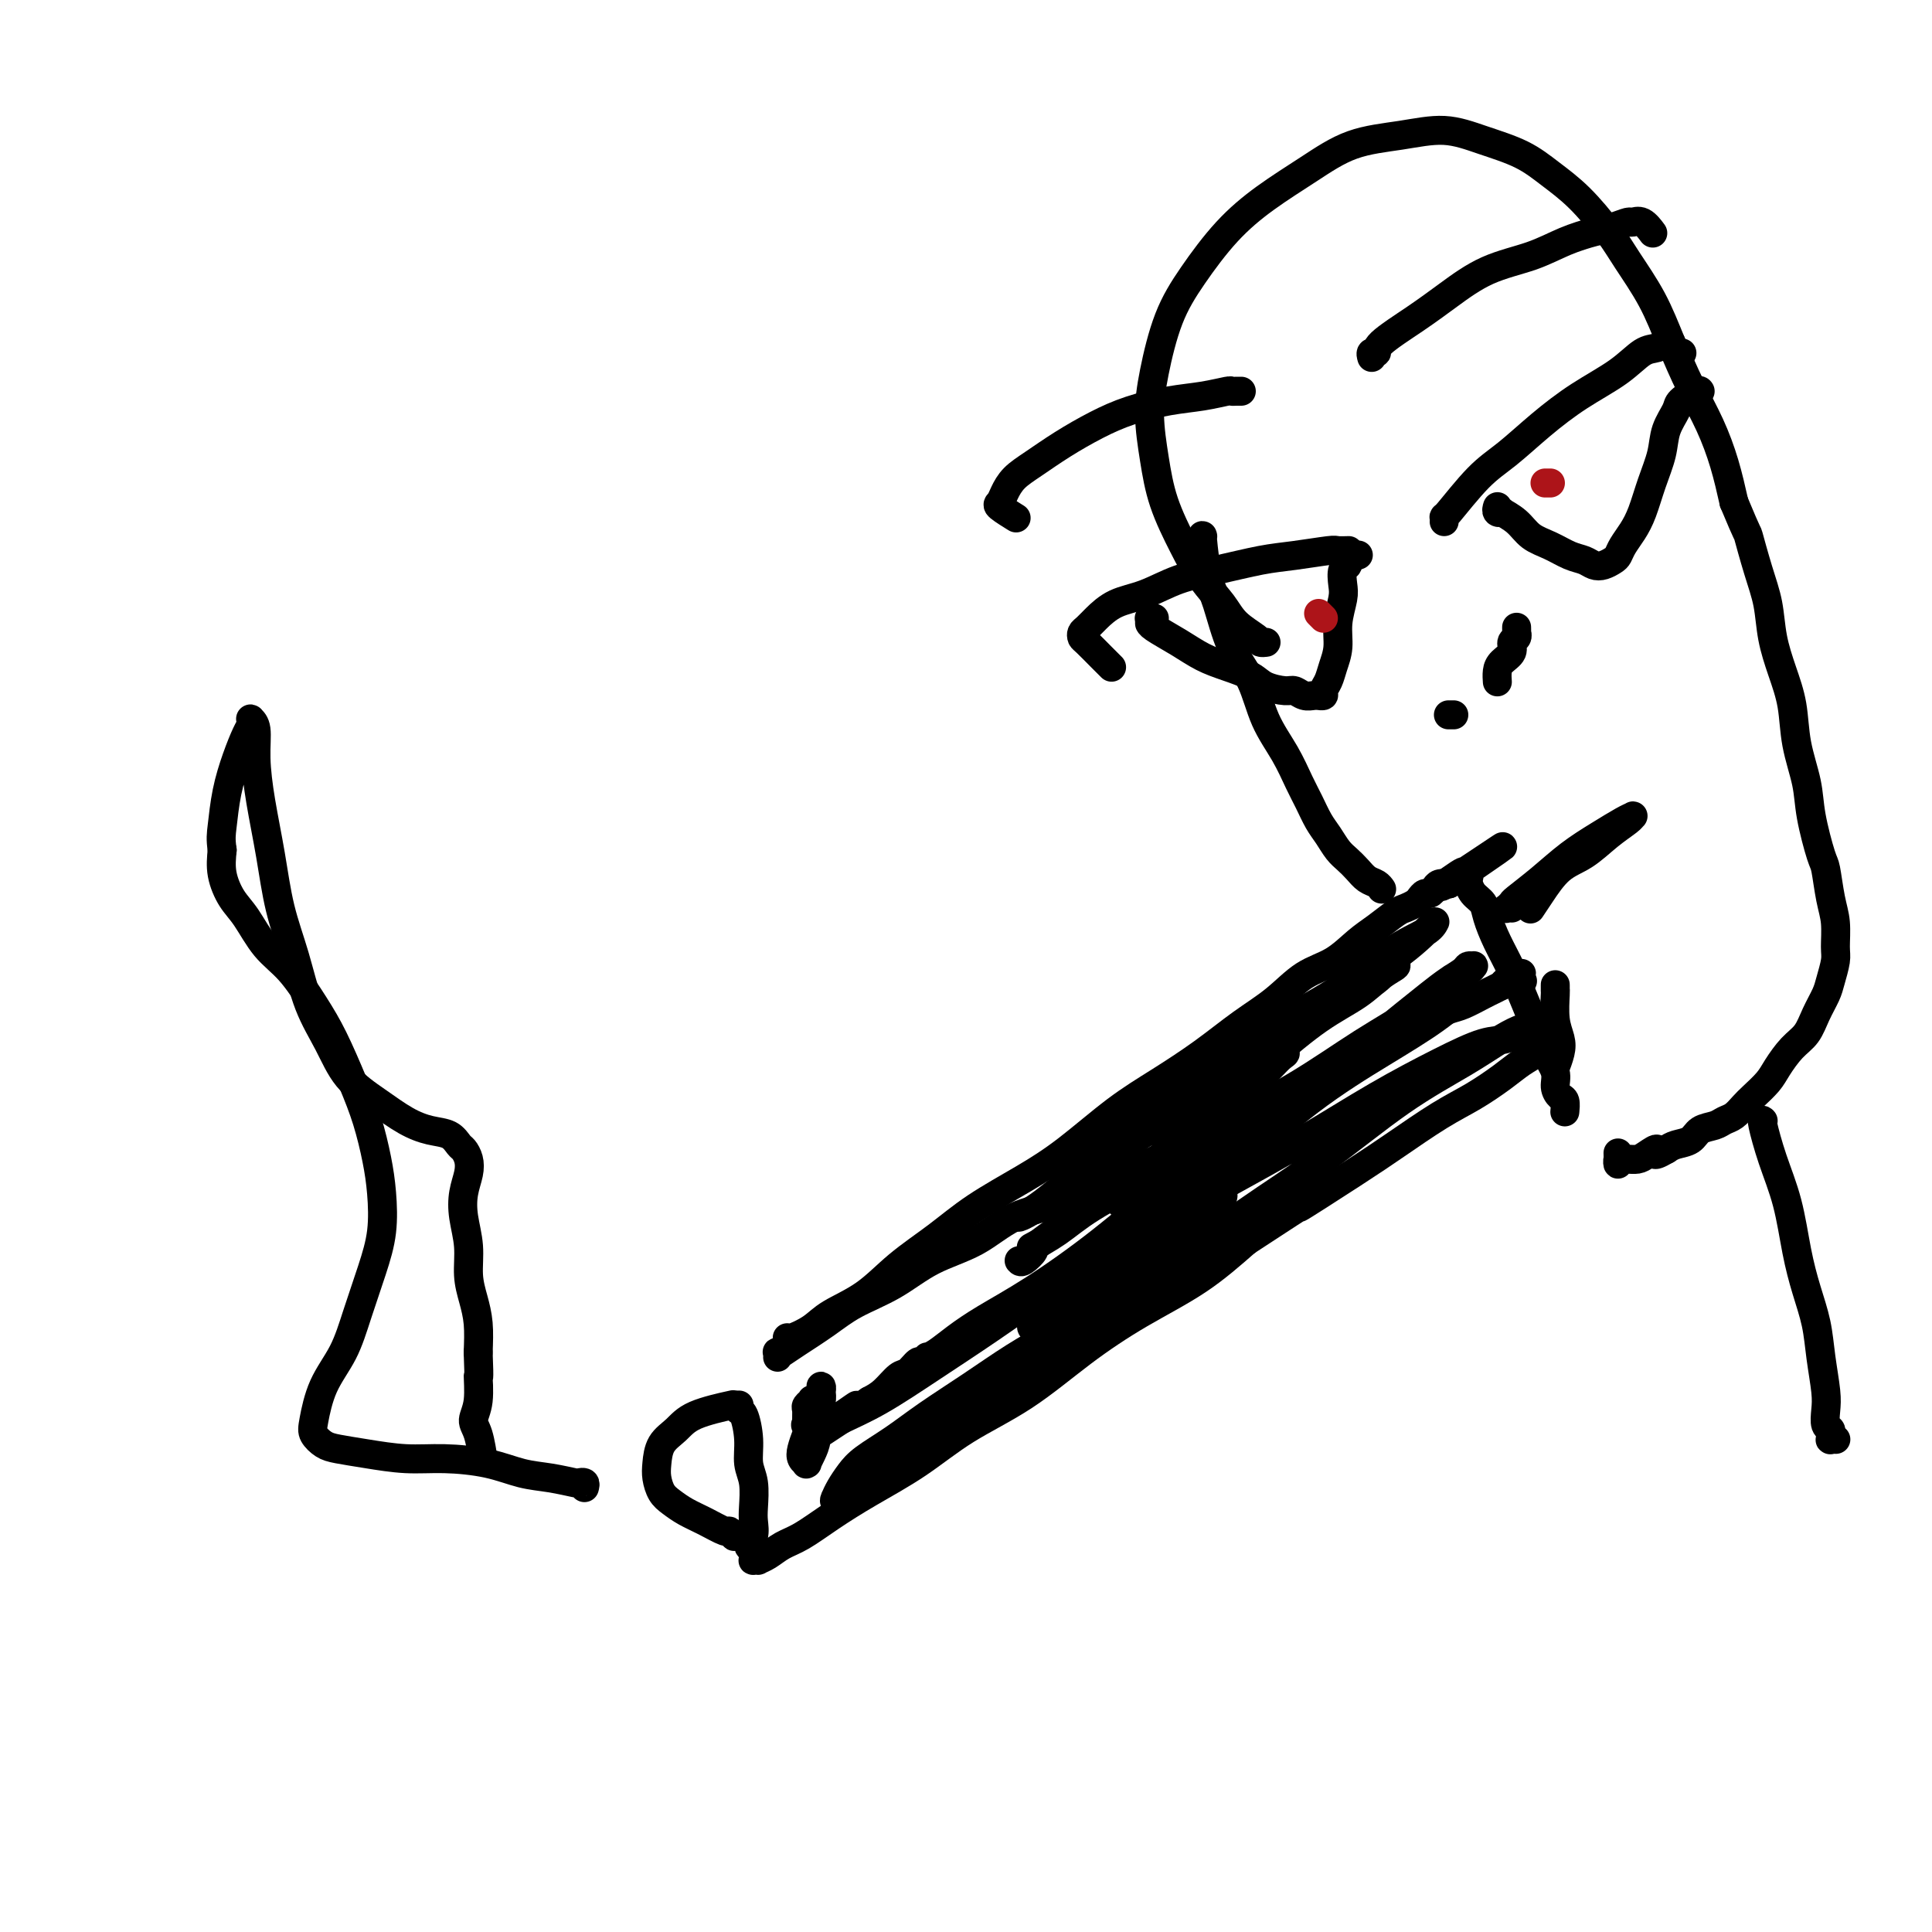 <svg viewBox='0 0 400 400' version='1.1' xmlns='http://www.w3.org/2000/svg' xmlns:xlink='http://www.w3.org/1999/xlink'><g fill='none' stroke='#000000' stroke-width='6' stroke-linecap='round' stroke-linejoin='round'><path d='M152,291c0.422,0.002 0.844,0.004 1,0c0.156,-0.004 0.044,-0.015 0,0c-0.044,0.015 -0.022,0.057 0,0c0.022,-0.057 0.043,-0.213 0,0c-0.043,0.213 -0.151,0.796 0,1c0.151,0.204 0.562,0.029 1,1c0.438,0.971 0.901,3.088 1,5c0.099,1.912 -0.168,3.618 0,5c0.168,1.382 0.772,2.440 1,4c0.228,1.560 0.079,3.622 0,5c-0.079,1.378 -0.088,2.071 0,3c0.088,0.929 0.273,2.095 0,3c-0.273,0.905 -1.002,1.549 -1,2c0.002,0.451 0.737,0.709 1,1c0.263,0.291 0.055,0.614 0,1c-0.055,0.386 0.043,0.833 0,1c-0.043,0.167 -0.227,0.052 0,0c0.227,-0.052 0.866,-0.043 1,0c0.134,0.043 -0.238,0.119 0,0c0.238,-0.119 1.087,-0.435 2,-1c0.913,-0.565 1.889,-1.380 3,-2c1.111,-0.620 2.357,-1.045 4,-2c1.643,-0.955 3.684,-2.439 6,-4c2.316,-1.561 4.908,-3.198 8,-5c3.092,-1.802 6.685,-3.768 10,-6c3.315,-2.232 6.354,-4.730 10,-7c3.646,-2.270 7.900,-4.313 12,-7c4.100,-2.687 8.048,-6.019 12,-9c3.952,-2.981 7.910,-5.610 12,-8c4.090,-2.390 8.311,-4.540 12,-7c3.689,-2.460 6.844,-5.230 10,-8'/><path d='M258,257c17.253,-11.291 10.885,-7.019 11,-7c0.115,0.019 6.712,-4.214 11,-7c4.288,-2.786 6.268,-4.126 9,-6c2.732,-1.874 6.216,-4.283 9,-6c2.784,-1.717 4.868,-2.741 7,-4c2.132,-1.259 4.312,-2.754 6,-4c1.688,-1.246 2.883,-2.243 4,-3c1.117,-0.757 2.156,-1.276 3,-2c0.844,-0.724 1.494,-1.654 2,-2c0.506,-0.346 0.868,-0.106 1,0c0.132,0.106 0.035,0.080 0,0c-0.035,-0.080 -0.010,-0.214 0,0c0.010,0.214 0.003,0.775 0,1c-0.003,0.225 -0.001,0.112 0,0'/><path d='M161,281c0.029,-0.422 0.059,-0.844 0,-1c-0.059,-0.156 -0.205,-0.046 0,0c0.205,0.046 0.763,0.029 1,0c0.237,-0.029 0.153,-0.069 0,0c-0.153,0.069 -0.374,0.246 0,0c0.374,-0.246 1.345,-0.915 3,-2c1.655,-1.085 3.995,-2.585 6,-4c2.005,-1.415 3.677,-2.746 6,-4c2.323,-1.254 5.298,-2.431 8,-4c2.702,-1.569 5.132,-3.529 8,-5c2.868,-1.471 6.173,-2.452 9,-4c2.827,-1.548 5.176,-3.664 8,-5c2.824,-1.336 6.122,-1.894 9,-3c2.878,-1.106 5.334,-2.761 8,-4c2.666,-1.239 5.540,-2.063 8,-3c2.460,-0.937 4.505,-1.986 7,-3c2.495,-1.014 5.439,-1.994 8,-3c2.561,-1.006 4.739,-2.040 7,-3c2.261,-0.960 4.604,-1.847 7,-3c2.396,-1.153 4.846,-2.573 7,-4c2.154,-1.427 4.010,-2.861 6,-4c1.990,-1.139 4.112,-1.983 6,-3c1.888,-1.017 3.543,-2.208 5,-3c1.457,-0.792 2.715,-1.186 4,-2c1.285,-0.814 2.595,-2.049 4,-3c1.405,-0.951 2.904,-1.617 4,-2c1.096,-0.383 1.789,-0.484 3,-1c1.211,-0.516 2.942,-1.447 4,-2c1.058,-0.553 1.445,-0.730 2,-1c0.555,-0.270 1.277,-0.635 2,-1'/><path d='M311,204c7.437,-4.265 2.528,-1.927 1,-1c-1.528,0.927 0.323,0.445 1,0c0.677,-0.445 0.179,-0.852 0,-1c-0.179,-0.148 -0.041,-0.036 0,0c0.041,0.036 -0.017,-0.004 0,0c0.017,0.004 0.108,0.053 0,0c-0.108,-0.053 -0.414,-0.206 0,0c0.414,0.206 1.547,0.773 2,1c0.453,0.227 0.227,0.113 0,0'/><path d='M153,318c0.121,0.009 0.242,0.018 0,0c-0.242,-0.018 -0.847,-0.063 -1,0c-0.153,0.063 0.146,0.235 0,0c-0.146,-0.235 -0.739,-0.878 -1,-1c-0.261,-0.122 -0.192,0.278 -1,0c-0.808,-0.278 -2.493,-1.232 -4,-2c-1.507,-0.768 -2.835,-1.348 -4,-2c-1.165,-0.652 -2.167,-1.375 -3,-2c-0.833,-0.625 -1.496,-1.153 -2,-2c-0.504,-0.847 -0.849,-2.012 -1,-3c-0.151,-0.988 -0.109,-1.799 0,-3c0.109,-1.201 0.286,-2.791 1,-4c0.714,-1.209 1.965,-2.035 3,-3c1.035,-0.965 1.856,-2.067 4,-3c2.144,-0.933 5.613,-1.695 7,-2c1.387,-0.305 0.694,-0.152 0,0'/><path d='M322,204c-0.001,-0.112 -0.001,-0.225 0,0c0.001,0.225 0.004,0.787 0,1c-0.004,0.213 -0.014,0.076 0,0c0.014,-0.076 0.053,-0.090 0,1c-0.053,1.090 -0.196,3.284 0,5c0.196,1.716 0.733,2.955 1,4c0.267,1.045 0.264,1.897 0,3c-0.264,1.103 -0.790,2.458 -1,3c-0.210,0.542 -0.105,0.271 0,0'/><path d='M121,308c0.113,-0.416 0.227,-0.831 0,-1c-0.227,-0.169 -0.794,-0.090 -1,0c-0.206,0.090 -0.051,0.192 -1,0c-0.949,-0.192 -3.002,-0.678 -5,-1c-1.998,-0.322 -3.940,-0.482 -6,-1c-2.060,-0.518 -4.239,-1.396 -7,-2c-2.761,-0.604 -6.104,-0.935 -9,-1c-2.896,-0.065 -5.343,0.134 -8,0c-2.657,-0.134 -5.522,-0.602 -8,-1c-2.478,-0.398 -4.569,-0.726 -6,-1c-1.431,-0.274 -2.203,-0.492 -3,-1c-0.797,-0.508 -1.620,-1.304 -2,-2c-0.380,-0.696 -0.317,-1.293 0,-3c0.317,-1.707 0.887,-4.526 2,-7c1.113,-2.474 2.768,-4.603 4,-7c1.232,-2.397 2.041,-5.061 3,-8c0.959,-2.939 2.070,-6.153 3,-9c0.930,-2.847 1.681,-5.328 2,-8c0.319,-2.672 0.207,-5.536 0,-8c-0.207,-2.464 -0.508,-4.529 -1,-7c-0.492,-2.471 -1.176,-5.346 -2,-8c-0.824,-2.654 -1.788,-5.085 -3,-8c-1.212,-2.915 -2.673,-6.314 -4,-9c-1.327,-2.686 -2.519,-4.661 -4,-7c-1.481,-2.339 -3.252,-5.044 -5,-7c-1.748,-1.956 -3.474,-3.162 -5,-5c-1.526,-1.838 -2.852,-4.307 -4,-6c-1.148,-1.693 -2.117,-2.610 -3,-4c-0.883,-1.390 -1.681,-3.254 -2,-5c-0.319,-1.746 -0.160,-3.373 0,-5'/><path d='M46,176c-0.345,-2.349 -0.208,-3.221 0,-5c0.208,-1.779 0.487,-4.466 1,-7c0.513,-2.534 1.261,-4.914 2,-7c0.739,-2.086 1.470,-3.876 2,-5c0.530,-1.124 0.859,-1.581 1,-2c0.141,-0.419 0.092,-0.798 0,-1c-0.092,-0.202 -0.229,-0.225 0,0c0.229,0.225 0.823,0.699 1,2c0.177,1.301 -0.063,3.428 0,6c0.063,2.572 0.427,5.588 1,9c0.573,3.412 1.353,7.218 2,11c0.647,3.782 1.161,7.540 2,11c0.839,3.460 2.004,6.623 3,10c0.996,3.377 1.823,6.967 3,10c1.177,3.033 2.705,5.510 4,8c1.295,2.490 2.356,4.995 4,7c1.644,2.005 3.869,3.511 6,5c2.131,1.489 4.167,2.962 6,4c1.833,1.038 3.461,1.643 5,2c1.539,0.357 2.988,0.468 4,1c1.012,0.532 1.588,1.485 2,2c0.412,0.515 0.659,0.593 1,1c0.341,0.407 0.775,1.142 1,2c0.225,0.858 0.242,1.838 0,3c-0.242,1.162 -0.741,2.505 -1,4c-0.259,1.495 -0.276,3.143 0,5c0.276,1.857 0.845,3.923 1,6c0.155,2.077 -0.103,4.165 0,6c0.103,1.835 0.566,3.417 1,5c0.434,1.583 0.838,3.167 1,5c0.162,1.833 0.081,3.917 0,6'/><path d='M99,280c0.290,7.075 0.015,4.762 0,5c-0.015,0.238 0.231,3.028 0,5c-0.231,1.972 -0.938,3.127 -1,4c-0.062,0.873 0.522,1.466 1,3c0.478,1.534 0.851,4.010 1,5c0.149,0.990 0.075,0.495 0,0'/><path d='M163,277c0.003,0.011 0.007,0.023 0,0c-0.007,-0.023 -0.023,-0.079 0,0c0.023,0.079 0.085,0.294 1,0c0.915,-0.294 2.682,-1.098 4,-2c1.318,-0.902 2.185,-1.902 4,-3c1.815,-1.098 4.576,-2.295 7,-4c2.424,-1.705 4.510,-3.919 7,-6c2.490,-2.081 5.384,-4.029 8,-6c2.616,-1.971 4.955,-3.964 8,-6c3.045,-2.036 6.797,-4.114 10,-6c3.203,-1.886 5.856,-3.578 9,-6c3.144,-2.422 6.780,-5.574 10,-8c3.220,-2.426 6.026,-4.127 9,-6c2.974,-1.873 6.118,-3.917 9,-6c2.882,-2.083 5.502,-4.203 8,-6c2.498,-1.797 4.873,-3.271 7,-5c2.127,-1.729 4.005,-3.714 6,-5c1.995,-1.286 4.106,-1.875 6,-3c1.894,-1.125 3.572,-2.788 5,-4c1.428,-1.212 2.606,-1.974 4,-3c1.394,-1.026 3.003,-2.317 4,-3c0.997,-0.683 1.380,-0.757 2,-1c0.620,-0.243 1.476,-0.656 2,-1c0.524,-0.344 0.717,-0.618 1,-1c0.283,-0.382 0.656,-0.873 1,-1c0.344,-0.127 0.659,0.110 1,0c0.341,-0.110 0.707,-0.568 1,-1c0.293,-0.432 0.512,-0.838 1,-1c0.488,-0.162 1.244,-0.081 2,0'/><path d='M300,183c21.372,-14.706 6.301,-4.472 1,-1c-5.301,3.472 -0.832,0.183 1,-1c1.832,-1.183 1.027,-0.260 1,0c-0.027,0.260 0.724,-0.142 1,0c0.276,0.142 0.076,0.829 0,1c-0.076,0.171 -0.027,-0.173 0,0c0.027,0.173 0.034,0.863 0,1c-0.034,0.137 -0.109,-0.278 0,0c0.109,0.278 0.402,1.250 1,2c0.598,0.750 1.501,1.277 2,2c0.499,0.723 0.595,1.641 1,3c0.405,1.359 1.119,3.161 2,5c0.881,1.839 1.928,3.717 3,6c1.072,2.283 2.167,4.971 3,7c0.833,2.029 1.403,3.398 2,5c0.597,1.602 1.221,3.436 2,5c0.779,1.564 1.711,2.857 2,4c0.289,1.143 -0.066,2.135 0,3c0.066,0.865 0.554,1.603 1,2c0.446,0.397 0.851,0.453 1,1c0.149,0.547 0.043,1.585 0,2c-0.043,0.415 -0.021,0.208 0,0'/><path d='M211,261c0.180,0.207 0.361,0.414 1,0c0.639,-0.414 1.737,-1.450 2,-2c0.263,-0.550 -0.309,-0.615 3,-3c3.309,-2.385 10.500,-7.090 16,-11c5.500,-3.910 9.308,-7.023 13,-10c3.692,-2.977 7.268,-5.816 10,-8c2.732,-2.184 4.620,-3.711 6,-5c1.380,-1.289 2.253,-2.341 3,-3c0.747,-0.659 1.368,-0.927 1,-1c-0.368,-0.073 -1.725,0.049 -4,1c-2.275,0.951 -5.470,2.730 -9,5c-3.530,2.270 -7.397,5.030 -12,8c-4.603,2.970 -9.941,6.151 -14,9c-4.059,2.849 -6.837,5.366 -9,7c-2.163,1.634 -3.710,2.386 -5,3c-1.290,0.614 -2.321,1.091 -2,1c0.321,-0.091 1.996,-0.751 5,-3c3.004,-2.249 7.336,-6.086 12,-10c4.664,-3.914 9.659,-7.906 15,-12c5.341,-4.094 11.028,-8.292 17,-12c5.972,-3.708 12.228,-6.928 17,-10c4.772,-3.072 8.061,-5.998 11,-8c2.939,-2.002 5.529,-3.082 7,-4c1.471,-0.918 1.822,-1.676 2,-2c0.178,-0.324 0.181,-0.214 -1,1c-1.181,1.214 -3.547,3.532 -7,6c-3.453,2.468 -7.994,5.087 -13,8c-5.006,2.913 -10.476,6.121 -16,10c-5.524,3.879 -11.103,8.429 -16,12c-4.897,3.571 -9.114,6.163 -12,8c-2.886,1.837 -4.443,2.918 -6,4'/><path d='M226,240c-11.131,7.698 -3.458,2.443 0,0c3.458,-2.443 2.703,-2.074 4,-3c1.297,-0.926 4.648,-3.147 9,-6c4.352,-2.853 9.704,-6.337 15,-10c5.296,-3.663 10.535,-7.504 15,-10c4.465,-2.496 8.155,-3.645 11,-5c2.845,-1.355 4.844,-2.915 6,-4c1.156,-1.085 1.468,-1.693 2,-2c0.532,-0.307 1.283,-0.312 1,0c-0.283,0.312 -1.602,0.939 -3,2c-1.398,1.061 -2.877,2.554 -5,4c-2.123,1.446 -4.890,2.844 -8,5c-3.110,2.156 -6.563,5.070 -10,8c-3.437,2.930 -6.858,5.874 -10,9c-3.142,3.126 -6.004,6.432 -9,9c-2.996,2.568 -6.126,4.398 -8,6c-1.874,1.602 -2.491,2.976 -3,4c-0.509,1.024 -0.909,1.696 -1,2c-0.091,0.304 0.129,0.238 1,0c0.871,-0.238 2.395,-0.649 4,-1c1.605,-0.351 3.293,-0.641 5,-1c1.707,-0.359 3.434,-0.788 5,-1c1.566,-0.212 2.969,-0.207 4,0c1.031,0.207 1.688,0.616 2,1c0.312,0.384 0.278,0.744 0,1c-0.278,0.256 -0.801,0.408 -1,1c-0.199,0.592 -0.076,1.623 -1,3c-0.924,1.377 -2.897,3.101 -5,5c-2.103,1.899 -4.335,3.973 -7,6c-2.665,2.027 -5.761,4.008 -9,6c-3.239,1.992 -6.619,3.996 -10,6'/><path d='M220,275c-4.780,2.931 -7.230,4.258 -10,6c-2.770,1.742 -5.858,3.897 -9,6c-3.142,2.103 -6.337,4.152 -9,6c-2.663,1.848 -4.794,3.494 -7,5c-2.206,1.506 -4.485,2.872 -6,4c-1.515,1.128 -2.265,2.020 -3,3c-0.735,0.980 -1.456,2.050 -2,3c-0.544,0.950 -0.912,1.782 -1,2c-0.088,0.218 0.102,-0.176 0,0c-0.102,0.176 -0.497,0.923 0,1c0.497,0.077 1.886,-0.517 3,-1c1.114,-0.483 1.952,-0.853 4,-2c2.048,-1.147 5.307,-3.069 9,-6c3.693,-2.931 7.820,-6.872 13,-11c5.180,-4.128 11.412,-8.443 18,-13c6.588,-4.557 13.533,-9.354 20,-14c6.467,-4.646 12.455,-9.139 18,-13c5.545,-3.861 10.645,-7.091 16,-11c5.355,-3.909 10.965,-8.498 16,-12c5.035,-3.502 9.497,-5.919 13,-8c3.503,-2.081 6.048,-3.828 8,-5c1.952,-1.172 3.310,-1.771 4,-2c0.690,-0.229 0.712,-0.088 1,0c0.288,0.088 0.842,0.125 1,0c0.158,-0.125 -0.078,-0.410 -1,0c-0.922,0.410 -2.528,1.516 -4,2c-1.472,0.484 -2.809,0.345 -5,1c-2.191,0.655 -5.237,2.103 -9,4c-3.763,1.897 -8.244,4.241 -13,7c-4.756,2.759 -9.787,5.931 -15,9c-5.213,3.069 -10.606,6.034 -16,9'/><path d='M254,245c-12.159,6.918 -12.055,8.212 -15,11c-2.945,2.788 -8.938,7.068 -13,10c-4.062,2.932 -6.194,4.516 -8,6c-1.806,1.484 -3.286,2.869 -4,3c-0.714,0.131 -0.663,-0.993 1,-2c1.663,-1.007 4.937,-1.898 9,-5c4.063,-3.102 8.917,-8.414 14,-13c5.083,-4.586 10.397,-8.445 16,-13c5.603,-4.555 11.494,-9.806 17,-14c5.506,-4.194 10.626,-7.333 15,-10c4.374,-2.667 8.003,-4.864 11,-7c2.997,-2.136 5.363,-4.211 6,-5c0.637,-0.789 -0.456,-0.293 -1,0c-0.544,0.293 -0.539,0.382 -2,1c-1.461,0.618 -4.386,1.764 -8,4c-3.614,2.236 -7.915,5.563 -13,9c-5.085,3.437 -10.953,6.985 -17,11c-6.047,4.015 -12.273,8.496 -18,13c-5.727,4.504 -10.955,9.031 -16,13c-5.045,3.969 -9.906,7.379 -14,10c-4.094,2.621 -7.422,4.452 -10,6c-2.578,1.548 -4.407,2.811 -6,4c-1.593,1.189 -2.951,2.302 -4,3c-1.049,0.698 -1.790,0.979 -2,1c-0.210,0.021 0.110,-0.217 0,0c-0.110,0.217 -0.651,0.891 -1,1c-0.349,0.109 -0.505,-0.346 -1,0c-0.495,0.346 -1.329,1.495 -2,2c-0.671,0.505 -1.181,0.367 -2,1c-0.819,0.633 -1.948,2.038 -3,3c-1.052,0.962 -2.026,1.481 -3,2'/><path d='M180,290c-19.776,13.348 -7.716,4.717 -4,2c3.716,-2.717 -0.913,0.482 -3,2c-2.087,1.518 -1.632,1.357 -2,1c-0.368,-0.357 -1.559,-0.911 -2,-1c-0.441,-0.089 -0.132,0.287 0,0c0.132,-0.287 0.088,-1.238 0,-2c-0.088,-0.762 -0.219,-1.336 0,-2c0.219,-0.664 0.787,-1.420 1,-2c0.213,-0.580 0.071,-0.985 0,-1c-0.071,-0.015 -0.071,0.359 0,1c0.071,0.641 0.212,1.550 0,2c-0.212,0.450 -0.779,0.440 -1,1c-0.221,0.560 -0.098,1.691 0,3c0.098,1.309 0.171,2.796 0,4c-0.171,1.204 -0.585,2.124 -1,3c-0.415,0.876 -0.830,1.708 -1,2c-0.170,0.292 -0.095,0.045 0,0c0.095,-0.045 0.211,0.111 0,0c-0.211,-0.111 -0.750,-0.491 -1,-1c-0.250,-0.509 -0.211,-1.149 0,-2c0.211,-0.851 0.593,-1.914 1,-3c0.407,-1.086 0.837,-2.197 1,-3c0.163,-0.803 0.058,-1.299 0,-2c-0.058,-0.701 -0.068,-1.607 0,-2c0.068,-0.393 0.215,-0.273 0,0c-0.215,0.273 -0.792,0.700 -1,1c-0.208,0.300 -0.047,0.473 0,1c0.047,0.527 -0.018,1.409 0,2c0.018,0.591 0.120,0.890 0,1c-0.120,0.110 -0.463,0.031 0,0c0.463,-0.031 1.731,-0.016 3,0'/><path d='M170,295c0.869,0.702 2.043,-0.044 4,-1c1.957,-0.956 4.699,-2.124 8,-4c3.301,-1.876 7.161,-4.460 11,-7c3.839,-2.540 7.656,-5.036 12,-8c4.344,-2.964 9.216,-6.396 14,-10c4.784,-3.604 9.480,-7.381 14,-11c4.520,-3.619 8.865,-7.079 13,-10c4.135,-2.921 8.061,-5.302 12,-8c3.939,-2.698 7.890,-5.712 11,-8c3.110,-2.288 5.378,-3.848 8,-6c2.622,-2.152 5.599,-4.895 8,-7c2.401,-2.105 4.226,-3.573 6,-5c1.774,-1.427 3.498,-2.813 5,-4c1.502,-1.187 2.781,-2.175 4,-3c1.219,-0.825 2.378,-1.486 3,-2c0.622,-0.514 0.706,-0.881 1,-1c0.294,-0.119 0.796,0.010 1,0c0.204,-0.010 0.108,-0.159 0,0c-0.108,0.159 -0.229,0.626 -1,1c-0.771,0.374 -2.192,0.655 -4,2c-1.808,1.345 -4.004,3.754 -7,6c-2.996,2.246 -6.793,4.329 -11,7c-4.207,2.671 -8.826,5.929 -14,9c-5.174,3.071 -10.904,5.955 -16,9c-5.096,3.045 -9.559,6.252 -14,9c-4.441,2.748 -8.860,5.035 -12,7c-3.140,1.965 -4.999,3.606 -7,5c-2.001,1.394 -4.143,2.541 -5,3c-0.857,0.459 -0.428,0.229 0,0'/><path d='M262,133c0.111,-0.013 0.221,-0.025 0,0c-0.221,0.025 -0.775,0.088 -1,0c-0.225,-0.088 -0.121,-0.326 -1,-1c-0.879,-0.674 -2.743,-1.783 -4,-3c-1.257,-1.217 -1.909,-2.541 -3,-4c-1.091,-1.459 -2.622,-3.052 -4,-5c-1.378,-1.948 -2.602,-4.252 -4,-7c-1.398,-2.748 -2.969,-5.940 -4,-9c-1.031,-3.060 -1.520,-5.988 -2,-9c-0.480,-3.012 -0.949,-6.110 -1,-9c-0.051,-2.890 0.317,-5.573 1,-9c0.683,-3.427 1.681,-7.598 3,-11c1.319,-3.402 2.960,-6.035 5,-9c2.040,-2.965 4.478,-6.261 7,-9c2.522,-2.739 5.127,-4.921 8,-7c2.873,-2.079 6.015,-4.054 9,-6c2.985,-1.946 5.812,-3.862 9,-5c3.188,-1.138 6.735,-1.498 10,-2c3.265,-0.502 6.247,-1.144 9,-1c2.753,0.144 5.275,1.076 8,2c2.725,0.924 5.651,1.840 8,3c2.349,1.160 4.119,2.565 6,4c1.881,1.435 3.871,2.901 6,5c2.129,2.099 4.396,4.831 6,7c1.604,2.169 2.544,3.774 4,6c1.456,2.226 3.429,5.072 5,8c1.571,2.928 2.739,5.939 4,9c1.261,3.061 2.616,6.171 4,9c1.384,2.829 2.796,5.377 4,8c1.204,2.623 2.201,5.321 3,8c0.799,2.679 1.399,5.340 2,8'/><path d='M359,104c3.218,7.748 2.763,6.118 3,7c0.237,0.882 1.167,4.277 2,7c0.833,2.723 1.570,4.774 2,7c0.430,2.226 0.553,4.628 1,7c0.447,2.372 1.218,4.713 2,7c0.782,2.287 1.575,4.518 2,7c0.425,2.482 0.481,5.214 1,8c0.519,2.786 1.501,5.627 2,8c0.499,2.373 0.516,4.279 1,7c0.484,2.721 1.436,6.259 2,8c0.564,1.741 0.740,1.686 1,3c0.260,1.314 0.602,3.997 1,6c0.398,2.003 0.851,3.326 1,5c0.149,1.674 -0.005,3.700 0,5c0.005,1.300 0.168,1.874 0,3c-0.168,1.126 -0.666,2.803 -1,4c-0.334,1.197 -0.502,1.913 -1,3c-0.498,1.087 -1.326,2.545 -2,4c-0.674,1.455 -1.196,2.907 -2,4c-0.804,1.093 -1.892,1.825 -3,3c-1.108,1.175 -2.236,2.791 -3,4c-0.764,1.209 -1.164,2.012 -2,3c-0.836,0.988 -2.110,2.163 -3,3c-0.890,0.837 -1.397,1.337 -2,2c-0.603,0.663 -1.301,1.491 -2,2c-0.699,0.509 -1.398,0.700 -2,1c-0.602,0.300 -1.106,0.710 -2,1c-0.894,0.290 -2.178,0.459 -3,1c-0.822,0.541 -1.183,1.453 -2,2c-0.817,0.547 -2.091,0.728 -3,1c-0.909,0.272 -1.455,0.636 -2,1'/><path d='M345,238c-3.605,2.122 -2.117,0.425 -2,0c0.117,-0.425 -1.135,0.420 -2,1c-0.865,0.580 -1.342,0.893 -2,1c-0.658,0.107 -1.497,0.007 -2,0c-0.503,-0.007 -0.671,0.078 -1,0c-0.329,-0.078 -0.820,-0.320 -1,0c-0.180,0.320 -0.048,1.202 0,1c0.048,-0.202 0.014,-1.486 0,-2c-0.014,-0.514 -0.007,-0.257 0,0'/><path d='M249,111c-0.005,-0.018 -0.010,-0.036 0,0c0.010,0.036 0.035,0.126 0,0c-0.035,-0.126 -0.130,-0.466 0,1c0.130,1.466 0.484,4.739 1,7c0.516,2.261 1.194,3.509 2,6c0.806,2.491 1.738,6.224 3,9c1.262,2.776 2.852,4.594 4,7c1.148,2.406 1.855,5.400 3,8c1.145,2.600 2.730,4.807 4,7c1.270,2.193 2.227,4.373 3,6c0.773,1.627 1.362,2.701 2,4c0.638,1.299 1.326,2.823 2,4c0.674,1.177 1.335,2.007 2,3c0.665,0.993 1.333,2.150 2,3c0.667,0.850 1.331,1.394 2,2c0.669,0.606 1.342,1.273 2,2c0.658,0.727 1.301,1.515 2,2c0.699,0.485 1.455,0.666 2,1c0.545,0.334 0.878,0.822 1,1c0.122,0.178 0.033,0.048 0,0c-0.033,-0.048 -0.009,-0.014 0,0c0.009,0.014 0.005,0.007 0,0'/><path d='M299,108c0.032,-0.491 0.063,-0.983 0,-1c-0.063,-0.017 -0.222,0.439 1,-1c1.222,-1.439 3.824,-4.775 6,-7c2.176,-2.225 3.926,-3.339 6,-5c2.074,-1.661 4.470,-3.870 7,-6c2.530,-2.130 5.192,-4.182 8,-6c2.808,-1.818 5.762,-3.402 8,-5c2.238,-1.598 3.761,-3.210 5,-4c1.239,-0.790 2.196,-0.758 3,-1c0.804,-0.242 1.456,-0.758 2,-1c0.544,-0.242 0.981,-0.209 1,0c0.019,0.209 -0.379,0.595 0,1c0.379,0.405 1.537,0.830 2,1c0.463,0.170 0.232,0.085 0,0'/><path d='M279,114c0.212,-0.007 0.423,-0.014 0,0c-0.423,0.014 -1.482,0.048 -2,0c-0.518,-0.048 -0.495,-0.180 -2,0c-1.505,0.180 -4.536,0.671 -7,1c-2.464,0.329 -4.360,0.496 -7,1c-2.640,0.504 -6.023,1.346 -9,2c-2.977,0.654 -5.547,1.121 -8,2c-2.453,0.879 -4.791,2.172 -7,3c-2.209,0.828 -4.291,1.192 -6,2c-1.709,0.808 -3.045,2.060 -4,3c-0.955,0.940 -1.529,1.568 -2,2c-0.471,0.432 -0.841,0.670 -1,1c-0.159,0.330 -0.109,0.754 0,1c0.109,0.246 0.277,0.313 1,1c0.723,0.687 2.002,1.993 3,3c0.998,1.007 1.714,1.716 2,2c0.286,0.284 0.143,0.142 0,0'/><path d='M310,105c-0.010,0.030 -0.019,0.059 0,0c0.019,-0.059 0.067,-0.207 0,0c-0.067,0.207 -0.248,0.769 0,1c0.248,0.231 0.926,0.130 1,0c0.074,-0.130 -0.455,-0.291 0,0c0.455,0.291 1.893,1.033 3,2c1.107,0.967 1.882,2.157 3,3c1.118,0.843 2.578,1.337 4,2c1.422,0.663 2.804,1.495 4,2c1.196,0.505 2.204,0.683 3,1c0.796,0.317 1.378,0.773 2,1c0.622,0.227 1.283,0.224 2,0c0.717,-0.224 1.491,-0.669 2,-1c0.509,-0.331 0.755,-0.547 1,-1c0.245,-0.453 0.489,-1.141 1,-2c0.511,-0.859 1.287,-1.888 2,-3c0.713,-1.112 1.361,-2.308 2,-4c0.639,-1.692 1.268,-3.881 2,-6c0.732,-2.119 1.565,-4.169 2,-6c0.435,-1.831 0.470,-3.443 1,-5c0.530,-1.557 1.554,-3.058 2,-4c0.446,-0.942 0.316,-1.325 1,-2c0.684,-0.675 2.184,-1.643 3,-2c0.816,-0.357 0.947,-0.102 1,0c0.053,0.102 0.026,0.051 0,0'/><path d='M239,128c-0.423,-0.008 -0.845,-0.017 -1,0c-0.155,0.017 -0.042,0.058 0,0c0.042,-0.058 0.012,-0.217 0,0c-0.012,0.217 -0.006,0.810 0,1c0.006,0.190 0.012,-0.024 0,0c-0.012,0.024 -0.043,0.285 1,1c1.043,0.715 3.159,1.883 5,3c1.841,1.117 3.407,2.184 5,3c1.593,0.816 3.214,1.380 5,2c1.786,0.620 3.738,1.294 5,2c1.262,0.706 1.833,1.443 3,2c1.167,0.557 2.930,0.934 4,1c1.070,0.066 1.449,-0.179 2,0c0.551,0.179 1.276,0.781 2,1c0.724,0.219 1.447,0.056 2,0c0.553,-0.056 0.936,-0.006 1,0c0.064,0.006 -0.190,-0.031 0,0c0.190,0.031 0.826,0.130 1,0c0.174,-0.130 -0.112,-0.490 0,-1c0.112,-0.510 0.622,-1.169 1,-2c0.378,-0.831 0.623,-1.835 1,-3c0.377,-1.165 0.884,-2.491 1,-4c0.116,-1.509 -0.161,-3.202 0,-5c0.161,-1.798 0.759,-3.700 1,-5c0.241,-1.300 0.125,-1.998 0,-3c-0.125,-1.002 -0.257,-2.307 0,-3c0.257,-0.693 0.904,-0.773 1,-1c0.096,-0.227 -0.359,-0.599 0,-1c0.359,-0.401 1.531,-0.829 2,-1c0.469,-0.171 0.234,-0.086 0,0'/><path d='M284,74c-0.128,-0.451 -0.256,-0.902 0,-1c0.256,-0.098 0.896,0.157 1,0c0.104,-0.157 -0.330,-0.727 1,-2c1.330,-1.273 4.423,-3.251 7,-5c2.577,-1.749 4.640,-3.270 7,-5c2.360,-1.730 5.019,-3.667 8,-5c2.981,-1.333 6.284,-2.060 9,-3c2.716,-0.940 4.846,-2.094 7,-3c2.154,-0.906 4.334,-1.565 6,-2c1.666,-0.435 2.818,-0.645 4,-1c1.182,-0.355 2.394,-0.855 3,-1c0.606,-0.145 0.606,0.064 1,0c0.394,-0.064 1.183,-0.402 2,0c0.817,0.402 1.662,1.543 2,2c0.338,0.457 0.169,0.228 0,0'/><path d='M257,81c-0.311,-0.007 -0.621,-0.014 -1,0c-0.379,0.014 -0.826,0.047 -1,0c-0.174,-0.047 -0.074,-0.176 -1,0c-0.926,0.176 -2.879,0.658 -5,1c-2.121,0.342 -4.412,0.546 -7,1c-2.588,0.454 -5.473,1.160 -8,2c-2.527,0.840 -4.694,1.814 -7,3c-2.306,1.186 -4.750,2.584 -7,4c-2.250,1.416 -4.304,2.850 -6,4c-1.696,1.150 -3.032,2.014 -4,3c-0.968,0.986 -1.569,2.093 -2,3c-0.431,0.907 -0.693,1.614 -1,2c-0.307,0.386 -0.660,0.450 0,1c0.660,0.550 2.331,1.586 3,2c0.669,0.414 0.334,0.207 0,0'/><path d='M313,188c-0.392,-0.029 -0.785,-0.057 -1,0c-0.215,0.057 -0.254,0.200 0,0c0.254,-0.200 0.800,-0.742 1,-1c0.200,-0.258 0.052,-0.234 1,-1c0.948,-0.766 2.990,-2.324 5,-4c2.010,-1.676 3.989,-3.469 6,-5c2.011,-1.531 4.055,-2.801 6,-4c1.945,-1.199 3.792,-2.328 5,-3c1.208,-0.672 1.777,-0.889 2,-1c0.223,-0.111 0.101,-0.118 0,0c-0.101,0.118 -0.180,0.359 -1,1c-0.820,0.641 -2.381,1.682 -4,3c-1.619,1.318 -3.296,2.914 -5,4c-1.704,1.086 -3.436,1.662 -5,3c-1.564,1.338 -2.959,3.437 -4,5c-1.041,1.563 -1.726,2.589 -2,3c-0.274,0.411 -0.137,0.205 0,0'/><path d='M314,130c-0.002,-0.120 -0.005,-0.240 0,0c0.005,0.240 0.017,0.841 0,1c-0.017,0.159 -0.064,-0.123 0,0c0.064,0.123 0.238,0.651 0,1c-0.238,0.349 -0.887,0.518 -1,1c-0.113,0.482 0.309,1.278 0,2c-0.309,0.722 -1.351,1.369 -2,2c-0.649,0.631 -0.906,1.247 -1,2c-0.094,0.753 -0.027,1.644 0,2c0.027,0.356 0.013,0.178 0,0'/><path d='M300,148c-0.111,0.000 -0.222,0.000 0,0c0.222,0.000 0.778,0.000 1,0c0.222,0.000 0.111,0.000 0,0'/><path d='M365,232c0.040,0.044 0.080,0.088 0,0c-0.080,-0.088 -0.278,-0.308 0,1c0.278,1.308 1.034,4.143 2,7c0.966,2.857 2.142,5.734 3,9c0.858,3.266 1.396,6.919 2,10c0.604,3.081 1.272,5.591 2,8c0.728,2.409 1.514,4.719 2,7c0.486,2.281 0.670,4.533 1,7c0.330,2.467 0.806,5.148 1,7c0.194,1.852 0.104,2.874 0,4c-0.104,1.126 -0.224,2.354 0,3c0.224,0.646 0.792,0.708 1,1c0.208,0.292 0.056,0.814 0,1c-0.056,0.186 -0.016,0.036 0,0c0.016,-0.036 0.008,0.043 0,0c-0.008,-0.043 -0.016,-0.208 0,0c0.016,0.208 0.057,0.788 0,1c-0.057,0.212 -0.211,0.057 0,0c0.211,-0.057 0.788,-0.015 1,0c0.212,0.015 0.061,0.004 0,0c-0.061,-0.004 -0.030,-0.002 0,0'/></g>
<g fill='none' stroke='#AD1419' stroke-width='6' stroke-linecap='round' stroke-linejoin='round'><path d='M320,100c-0.111,0.000 -0.222,0.000 0,0c0.222,0.000 0.778,0.000 1,0c0.222,0.000 0.111,0.000 0,0'/><path d='M273,127c0.417,0.417 0.833,0.833 1,1c0.167,0.167 0.083,0.083 0,0'/></g>
</svg>